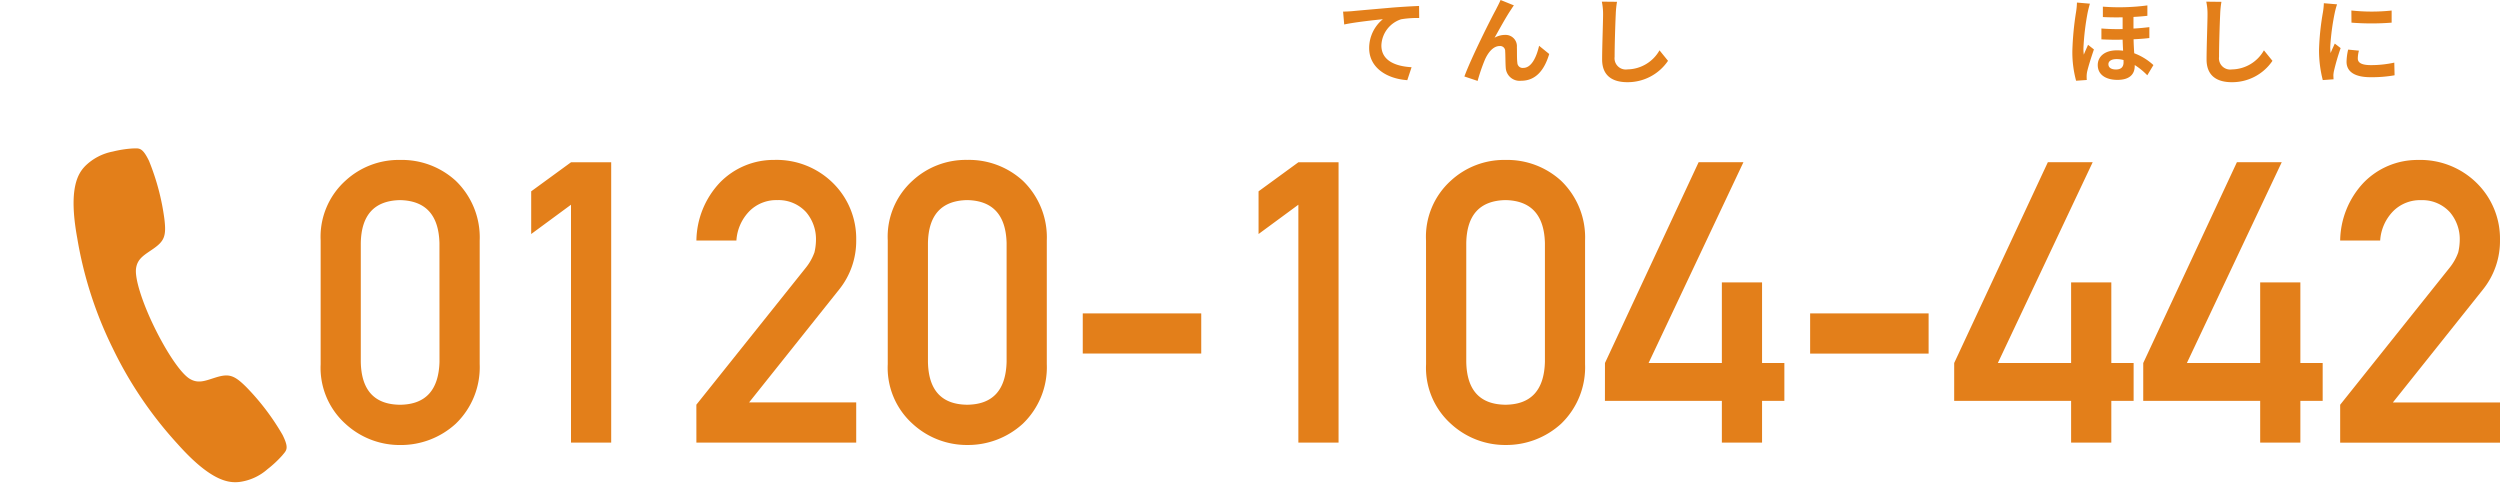 <svg xmlns="http://www.w3.org/2000/svg" width="200.337" height="39.748" viewBox="0 0 200.337 39.748"><path d="M22.237,17.928a19.233,19.233,0,0,0-4.018-2.688c-1.2-.578-1.645-.566-2.5.048-.709.513-1.168.99-1.985.811S11.31,14.7,9.749,13.148,6.971,9.976,6.8,9.16s.3-1.276.811-1.985c.614-.852.632-1.294.048-2.5A18.853,18.853,0,0,0,4.968.66C4.092-.217,3.895-.026,3.412.147A8.853,8.853,0,0,0,1.988.9,4.3,4.3,0,0,0,.277,2.71c-.34.733-.733,2.1,1.27,5.663A31.6,31.6,0,0,0,7.1,15.782h0l.006.006.006.006h0a31.721,31.721,0,0,0,7.409,5.556c3.565,2,4.93,1.609,5.663,1.27a4.224,4.224,0,0,0,1.806-1.711,8.853,8.853,0,0,0,.757-1.425C22.922,19,23.119,18.8,22.237,17.928Z" transform="matrix(0.946, 0.326, -0.326, 0.946, 7.454, 10.645)" fill="#e37f1a"/><path d="M-128.9-19.706Q-129-16.3-132.063-16.27q-3.082-.031-3.144-3.437v-9.524q.062-3.375,3.144-3.437,3.067.062,3.159,3.437Zm-9.524.185a6.037,6.037,0,0,0,1.988,4.778,6.413,6.413,0,0,0,4.377,1.7,6.511,6.511,0,0,0,4.454-1.7,6.278,6.278,0,0,0,1.926-4.778v-9.91a6.3,6.3,0,0,0-1.926-4.793,6.39,6.39,0,0,0-4.454-1.664,6.291,6.291,0,0,0-4.377,1.664,6.056,6.056,0,0,0-1.988,4.793ZM-118.362-32.3v19.064h3.221V-35.7h-3.221l-3.19,2.327v3.421Zm10.048,19.064h12.807v-3.221h-8.584l7.228-9.062a6.212,6.212,0,0,0,1.356-3.945,6.25,6.25,0,0,0-1.865-4.577,6.431,6.431,0,0,0-4.7-1.849,6.009,6.009,0,0,0-4.361,1.819,6.9,6.9,0,0,0-1.88,4.639h3.206a3.686,3.686,0,0,1,1.079-2.389,3.047,3.047,0,0,1,2.2-.848,2.985,2.985,0,0,1,2.312.971,3.33,3.33,0,0,1,.786,2.2,4.574,4.574,0,0,1-.123,1.017,4.226,4.226,0,0,1-.694,1.233l-8.769,10.973Zm24.859-6.473q-.092,3.406-3.159,3.437-3.082-.031-3.144-3.437v-9.524q.062-3.375,3.144-3.437,3.067.062,3.159,3.437Zm-9.524.185a6.038,6.038,0,0,0,1.988,4.778,6.413,6.413,0,0,0,4.377,1.7,6.511,6.511,0,0,0,4.454-1.7,6.278,6.278,0,0,0,1.926-4.778v-9.91a6.3,6.3,0,0,0-1.926-4.793,6.391,6.391,0,0,0-4.454-1.664,6.291,6.291,0,0,0-4.377,1.664,6.056,6.056,0,0,0-1.988,4.793Zm15.627-.848h9.494V-23.59h-9.494ZM-60.075-32.3v19.064h3.221V-35.7h-3.221l-3.19,2.327v3.421Zm19.758,12.591q-.092,3.406-3.159,3.437-3.082-.031-3.144-3.437v-9.524q.062-3.375,3.144-3.437,3.067.062,3.159,3.437Zm-9.524.185a6.038,6.038,0,0,0,1.988,4.778,6.413,6.413,0,0,0,4.377,1.7,6.511,6.511,0,0,0,4.454-1.7A6.278,6.278,0,0,0-37.1-19.521v-9.91a6.3,6.3,0,0,0-1.926-4.793,6.39,6.39,0,0,0-4.454-1.664,6.291,6.291,0,0,0-4.377,1.664,6.056,6.056,0,0,0-1.988,4.793Zm14.333,2.944h9.37v3.344h3.221v-3.344h1.788v-3.036h-1.788v-6.457h-3.221v6.457H-32.01l7.6-16.09H-28l-7.505,16.09Zm16.444-3.791h9.494V-23.59h-9.494Zm11.543,3.791h9.37v3.344H5.071v-3.344H6.858v-3.036H5.071v-6.457H1.849v6.457H-4.022l7.6-16.09H-.015l-7.505,16.09Zm15.15,0H17v3.344H20.22v-3.344h1.788v-3.036H20.22v-6.457H17v6.457H11.127l7.6-16.09H15.134L7.629-19.614ZM23.41-13.233H36.218v-3.221H27.633l7.228-9.062a6.212,6.212,0,0,0,1.356-3.945,6.25,6.25,0,0,0-1.865-4.577,6.431,6.431,0,0,0-4.7-1.849,6.009,6.009,0,0,0-4.362,1.819,6.9,6.9,0,0,0-1.88,4.639h3.206a3.686,3.686,0,0,1,1.079-2.389,3.047,3.047,0,0,1,2.2-.848,2.985,2.985,0,0,1,2.312.971,3.33,3.33,0,0,1,.786,2.2,4.573,4.573,0,0,1-.123,1.017,4.226,4.226,0,0,1-.694,1.233L23.41-16.27Z" transform="translate(164.119 48.705)" fill="#e37f1a"/><path d="M.912-8.776,1-7.746c.871-.189,2.454-.356,3.1-.424A3,3,0,0,0,3-5.86C3-4.239,4.48-3.39,6.056-3.284L6.4-4.322C5.139-4.39,3.98-4.83,3.98-6.064a2.287,2.287,0,0,1,1.583-2.1,7.747,7.747,0,0,1,1.447-.1L7-9.231c-.523.023-1.348.068-2.121.129-1.371.121-2.613.227-3.235.288C1.5-8.8,1.207-8.784.912-8.776Zm13.688-.5-1.068-.432c-.136.318-.273.561-.371.765-.394.712-1.977,3.863-2.53,5.363l1.061.356A14.478,14.478,0,0,1,12.26-4.89c.265-.614.682-1.129,1.2-1.129A.4.4,0,0,1,13.9-5.6c.023.3.015.917.045,1.318a1.115,1.115,0,0,0,1.242,1.045c1.159,0,1.856-.848,2.242-2.144l-.811-.659c-.212.932-.621,1.773-1.265,1.773a.423.423,0,0,1-.477-.409c-.045-.311-.023-.917-.038-1.25a.906.906,0,0,0-.932-.985,1.707,1.707,0,0,0-.856.227c.371-.659.939-1.7,1.311-2.242C14.441-9.049,14.525-9.185,14.6-9.276Zm7.045-.3a4.71,4.71,0,0,1,.1,1.015c0,.644-.076,2.613-.076,3.621,0,1.28.8,1.818,2.023,1.818a3.9,3.9,0,0,0,3.257-1.712l-.682-.841A3,3,0,0,1,23.7-4.148a.9.9,0,0,1-1.03-1c0-.932.053-2.613.091-3.416a7.7,7.7,0,0,1,.1-1Z" transform="translate(106.717 9.708)" fill="#e37f1a"/><path d="M1.523-9.428a5.507,5.507,0,0,1-.068.735,23.792,23.792,0,0,0-.3,3.136,8.691,8.691,0,0,0,.3,2.394l.856-.061C2.3-3.33,2.3-3.459,2.3-3.535a2.032,2.032,0,0,1,.038-.348c.091-.409.333-1.174.545-1.788l-.47-.371c-.106.25-.235.523-.341.788a3.8,3.8,0,0,1-.03-.508,20.024,20.024,0,0,1,.348-2.909c.03-.136.121-.515.174-.667Zm3.735,4.78c0,.356-.167.583-.614.583-.364,0-.6-.144-.6-.424,0-.242.235-.409.659-.409a2.025,2.025,0,0,1,.553.076Zm2.068-2.81c-.394.045-.818.091-1.273.114v-.932c.409-.023.788-.053,1.114-.091V-9.2A17.088,17.088,0,0,1,3.6-9.1v.833c.553.03,1.083.03,1.583.023v.939a16.13,16.13,0,0,1-1.7-.045v.871c.576.03,1.151.038,1.7.023.008.3.023.6.038.886a3.509,3.509,0,0,0-.492-.03C3.72-5.6,3.19-5.08,3.19-4.421c0,.811.7,1.189,1.576,1.189.97,0,1.386-.447,1.386-1.114v-.076A5.361,5.361,0,0,1,7.159-3.6l.492-.818a4.694,4.694,0,0,0-1.538-.947c-.023-.341-.045-.72-.053-1.121.47-.023.9-.053,1.265-.1ZM11.886-9.5a4.71,4.71,0,0,1,.1,1.015c0,.644-.076,2.613-.076,3.621,0,1.28.8,1.818,2.023,1.818a3.9,3.9,0,0,0,3.257-1.712L16.507-5.6a3,3,0,0,1-2.568,1.53.9.9,0,0,1-1.03-1c0-.932.053-2.613.091-3.416a7.7,7.7,0,0,1,.1-1Zm11.628.712.008.97a20.762,20.762,0,0,0,3.219,0v-.97A15.307,15.307,0,0,1,23.514-8.792Zm-.258,3.129a4.623,4.623,0,0,0-.129.977c0,.765.614,1.235,1.909,1.235A10.427,10.427,0,0,0,26.976-3.6l-.023-1.015a8.646,8.646,0,0,1-1.879.2c-.758,0-1.045-.2-1.045-.53a2.469,2.469,0,0,1,.091-.629ZM21.309-9.375a5.605,5.605,0,0,1-.076.735,20.8,20.8,0,0,0-.311,2.969,9.577,9.577,0,0,0,.3,2.454l.864-.061c-.008-.106-.008-.227-.015-.311a2.2,2.2,0,0,1,.045-.348,18.086,18.086,0,0,1,.538-1.841l-.47-.364c-.106.242-.227.492-.333.758a3.62,3.62,0,0,1-.03-.485,18.548,18.548,0,0,1,.364-2.75,6.305,6.305,0,0,1,.182-.667Z" transform="translate(164.913 9.633)" fill="#e37f1a"/></svg>